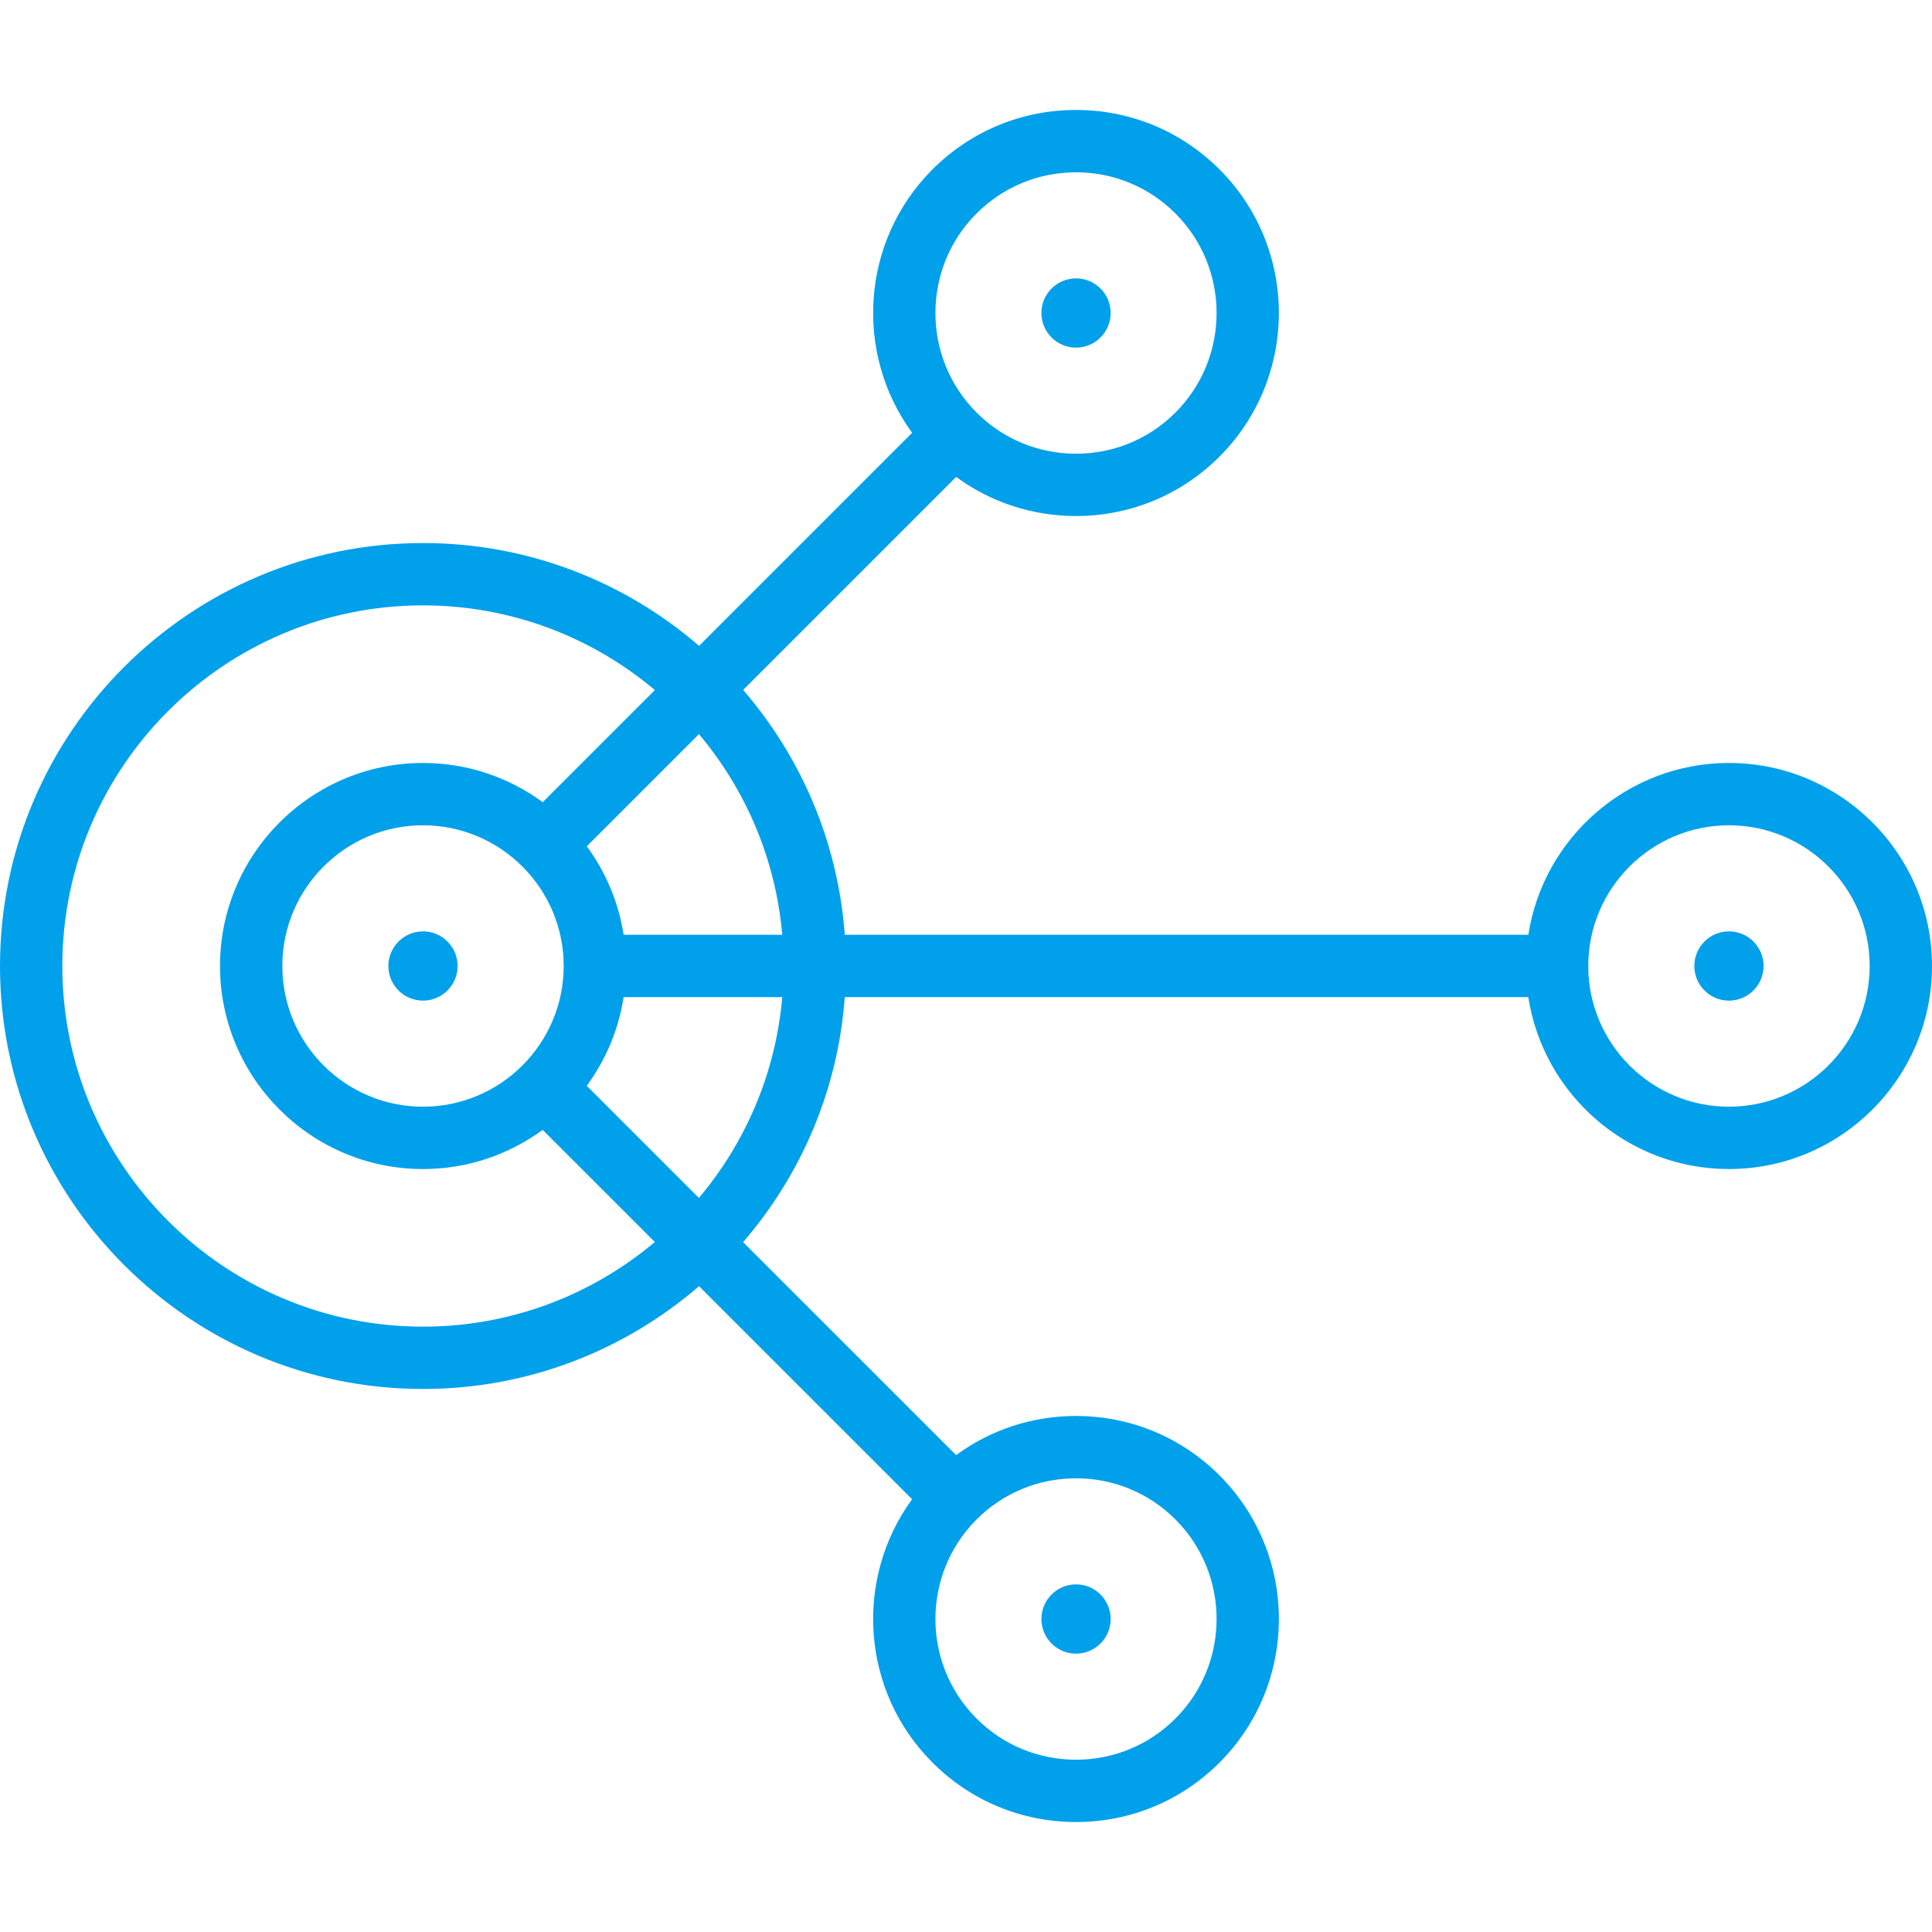 <svg width="512" height="512" viewBox="0 0 512 512" fill="none" xmlns="http://www.w3.org/2000/svg">
<path d="M458.191 202.194C431.332 202.194 409.011 221.977 405.022 247.731H223.874C222.064 223.032 212.217 200.53 196.941 182.838L253.394 126.384C262.555 133.112 273.575 136.752 285.156 136.752C299.523 136.752 313.027 131.156 323.19 120.995C344.156 100.003 344.154 65.865 323.187 44.899C313.029 34.741 299.522 29.142 285.156 29.142C270.787 29.142 257.278 34.738 247.117 44.899C228.137 63.881 226.337 93.652 241.723 114.7L185.264 171.159C165.615 154.189 140.033 143.912 112.095 143.912C50.284 143.913 0 194.196 0 256C0 317.811 50.284 368.092 112.095 368.092C140.026 368.092 165.602 357.82 185.249 340.857L241.714 397.314C226.336 418.357 228.134 448.122 247.116 467.099C257.277 477.26 270.786 482.856 285.155 482.856C299.522 482.856 313.026 477.262 323.189 467.099C344.155 446.13 344.163 411.995 323.194 391.006C313.036 380.845 299.524 375.249 285.158 375.249C273.572 375.249 262.549 378.89 253.383 385.626L196.928 329.179C212.216 311.479 222.069 288.962 223.874 264.244H405.017C408.997 290.012 431.324 309.807 458.191 309.807C487.864 309.809 512 285.668 512 256C512 226.335 487.864 202.194 458.191 202.194ZM207.303 247.731H165.265C163.921 239.054 160.49 231.061 155.511 224.268L185.228 194.551C197.552 209.196 205.566 227.579 207.303 247.731ZM149.384 256C149.384 276.562 132.657 293.289 112.095 293.289C91.538 293.289 74.819 276.562 74.819 256C74.819 235.438 91.538 218.711 112.095 218.711C132.657 218.711 149.384 235.438 149.384 256ZM258.793 56.579C265.836 49.539 275.197 45.661 285.156 45.661C295.109 45.661 304.471 49.539 311.511 56.579C326.042 71.115 326.042 94.772 311.511 109.325C304.471 116.365 295.112 120.238 285.156 120.238C275.198 120.238 265.836 116.365 258.796 109.327C244.262 94.771 244.262 71.112 258.793 56.579ZM112.095 351.578C59.392 351.578 16.517 308.701 16.517 256C16.517 203.302 59.392 160.43 112.095 160.43C135.479 160.43 156.924 168.877 173.551 182.873L143.835 212.589C134.931 206.061 123.959 202.194 112.096 202.194C82.436 202.194 58.303 226.335 58.303 256C58.303 285.668 82.436 309.809 112.096 309.809C123.949 309.809 134.913 305.947 143.814 299.428L173.537 329.146C156.911 343.135 135.471 351.578 112.095 351.578ZM285.156 391.767C295.109 391.767 304.474 395.645 311.514 402.68C326.045 417.231 326.042 440.891 311.506 455.424C304.471 462.464 295.112 466.342 285.156 466.342C275.198 466.342 265.836 462.464 258.793 455.424C244.257 440.891 244.262 417.231 258.793 402.685C265.836 395.645 275.197 391.767 285.156 391.767ZM185.215 317.469L155.496 287.754C160.487 280.95 163.926 272.941 165.269 264.246H207.306C205.573 284.416 197.552 302.814 185.215 317.469ZM458.191 293.289C437.629 293.289 420.902 276.562 420.902 256C420.902 235.438 437.629 218.711 458.191 218.711C478.758 218.711 495.483 235.438 495.483 256C495.483 276.562 478.756 293.289 458.191 293.289Z" fill="#01A0EB"/>
<path d="M285.158 92.124C290.225 92.124 294.333 88.016 294.333 82.949C294.333 77.882 290.225 73.774 285.158 73.774C280.091 73.774 275.983 77.882 275.983 82.949C275.983 88.016 280.091 92.124 285.158 92.124Z" fill="#01A0EB"/>
<path d="M112.1 265.175C117.167 265.175 121.275 261.067 121.275 256C121.275 250.933 117.167 246.825 112.1 246.825C107.033 246.825 102.925 250.933 102.925 256C102.925 261.067 107.033 265.175 112.1 265.175Z" fill="#01A0EB"/>
<path d="M285.158 438.231C290.225 438.231 294.333 434.123 294.333 429.056C294.333 423.989 290.225 419.881 285.158 419.881C280.091 419.881 275.983 423.989 275.983 429.056C275.983 434.123 280.091 438.231 285.158 438.231Z" fill="#01A0EB"/>
<path d="M458.189 265.175C463.256 265.175 467.364 261.067 467.364 256C467.364 250.933 463.256 246.825 458.189 246.825C453.122 246.825 449.014 250.933 449.014 256C449.014 261.067 453.122 265.175 458.189 265.175Z" fill="#01A0EB"/>
</svg>
